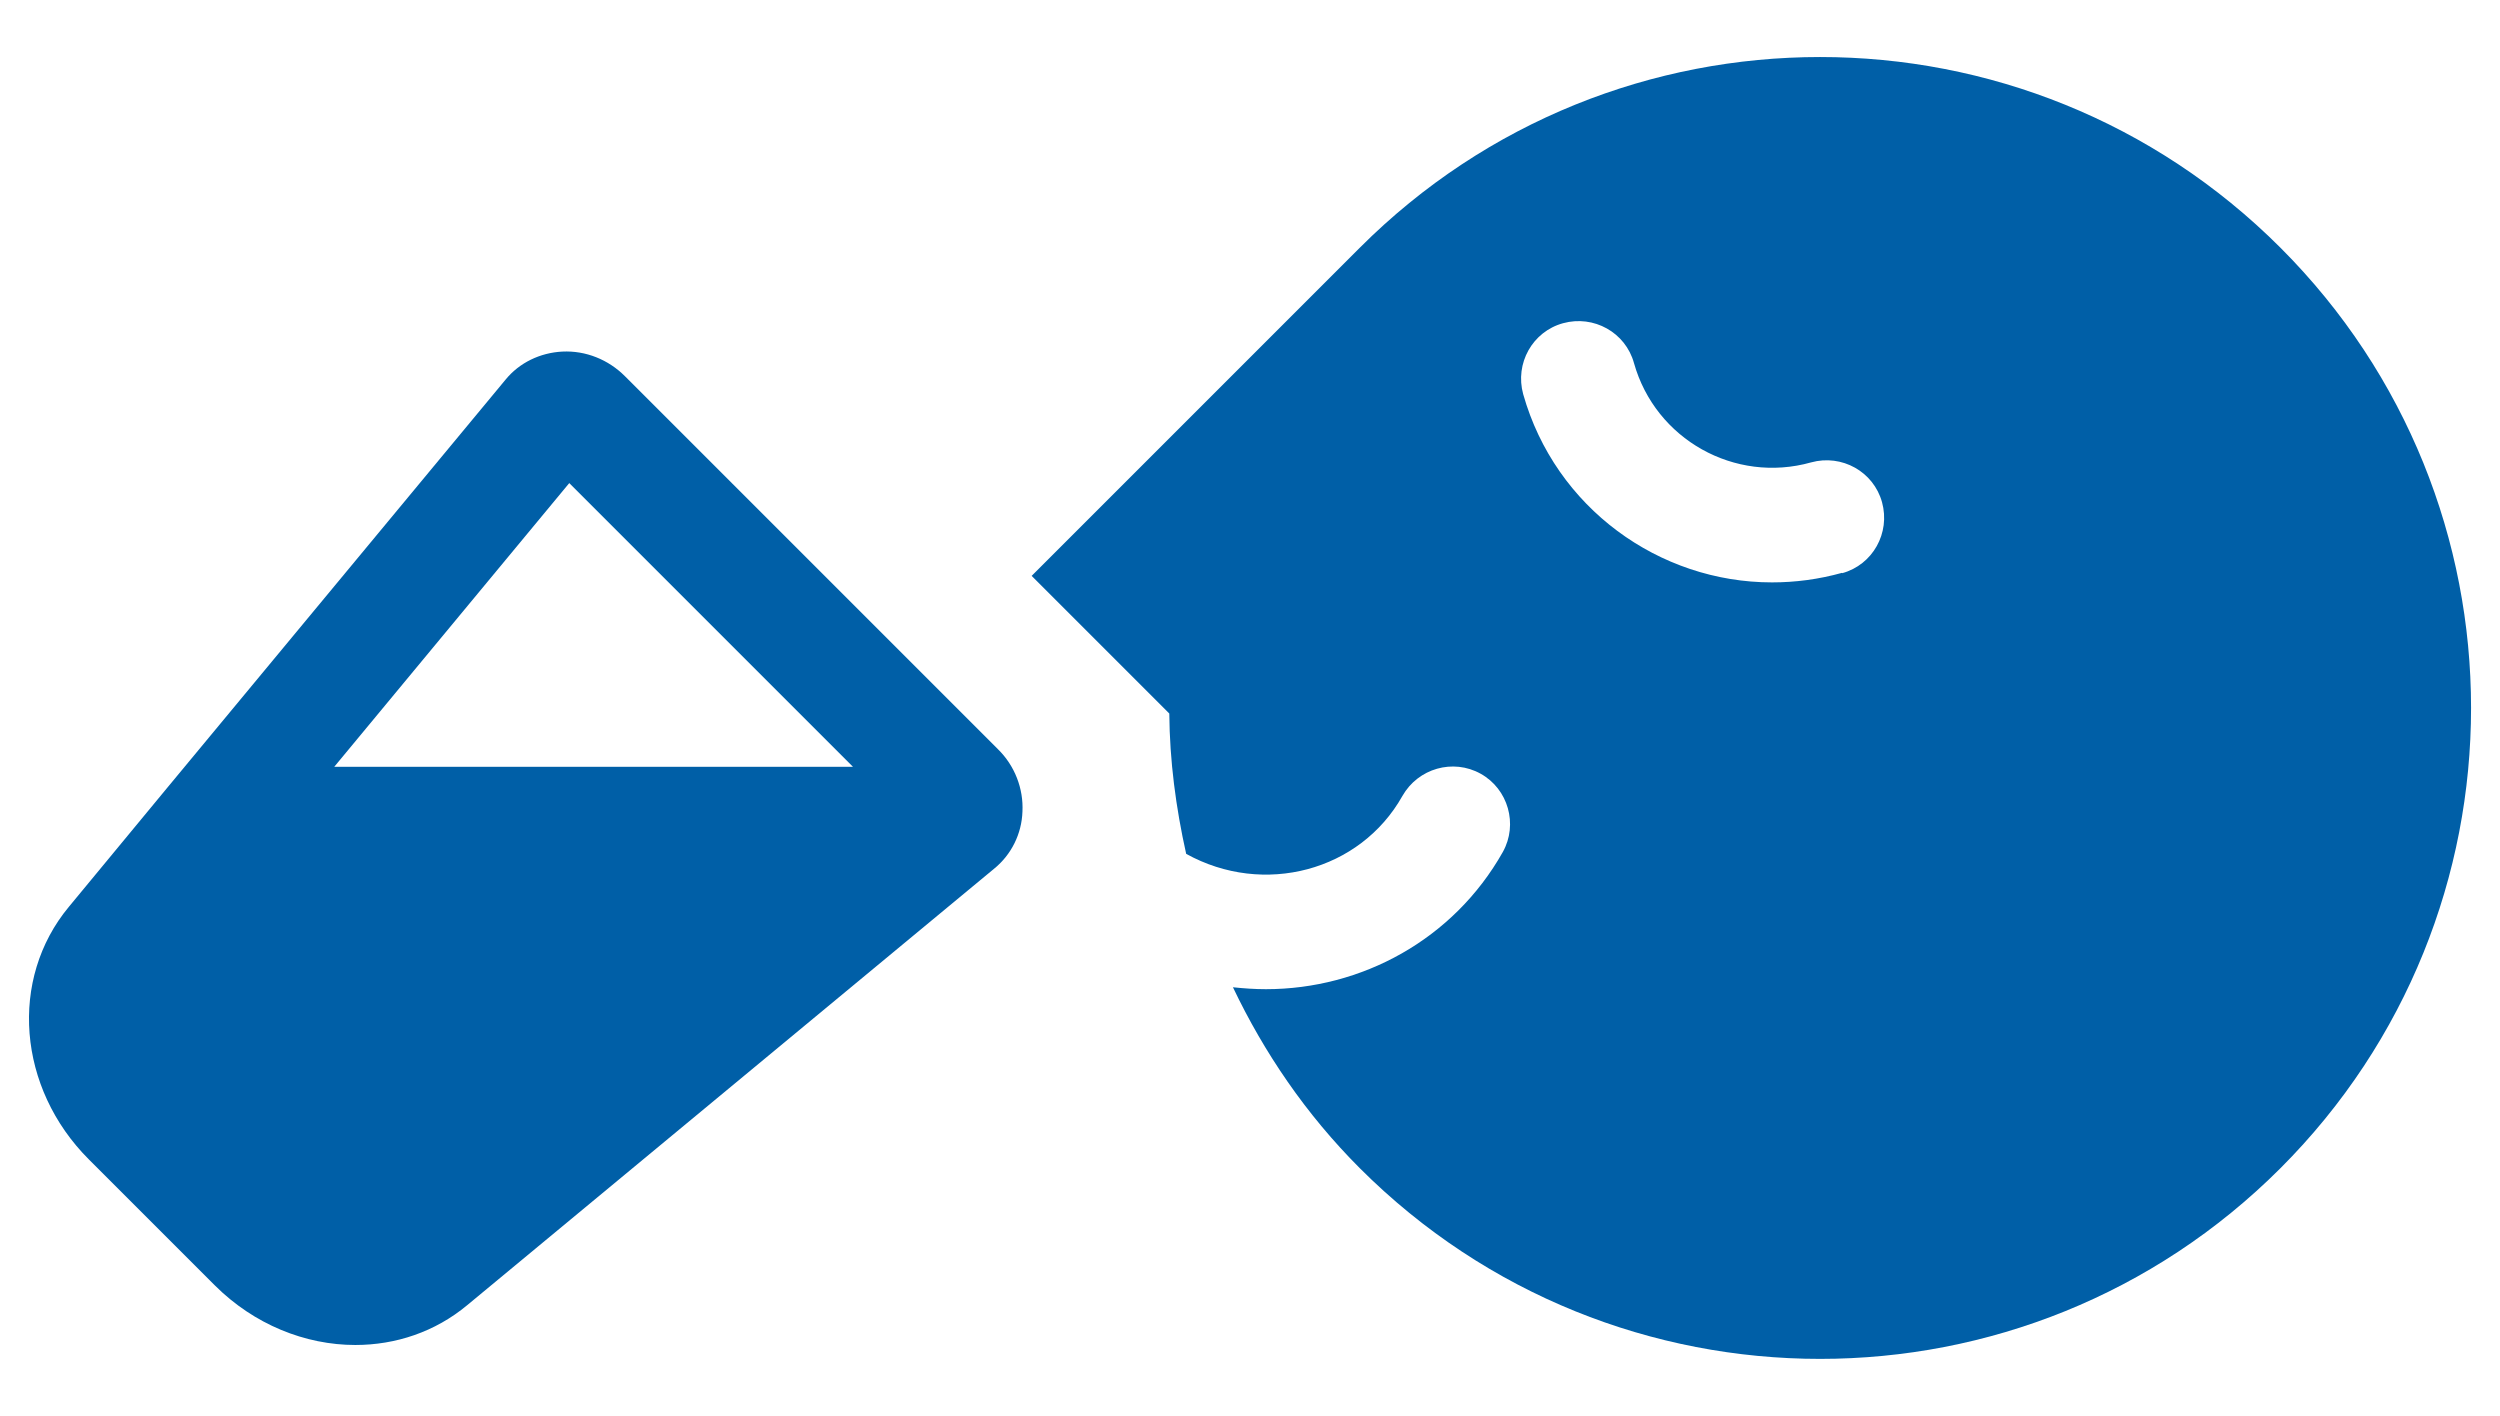 <?xml version="1.0" encoding="UTF-8"?>
<svg xmlns="http://www.w3.org/2000/svg" id="a" width="23mm" height="13.03mm" viewBox="0 0 65.19 36.94">
  <path d="M59.47,6.46C52.84-.17,42.09-.17,35.46,6.46l-8.56,8.56,3.59,3.59c.01,1.23,.17,2.45,.44,3.66,2.02,1.12,4.54,.45,5.64-1.51,.41-.72,1.32-.98,2.04-.58,.72,.4,.98,1.32,.58,2.04-1.29,2.29-3.69,3.58-6.18,3.58-.29,0-.57-.02-.86-.05,.81,1.7,1.9,3.31,3.31,4.72,6.63,6.63,17.38,6.63,24.01,0,6.63-6.63,6.63-17.38,0-24.01Zm-11.43,8.48c-.61,.17-1.22,.25-1.83,.25-2.94,0-5.65-1.94-6.49-4.91-.22-.8,.24-1.63,1.04-1.85,.8-.22,1.63,.24,1.85,1.04,.56,1.99,2.63,3.15,4.62,2.59,.8-.22,1.63,.24,1.85,1.04,.22,.8-.24,1.63-1.04,1.85Z" fill="#005fa7"></path>
  <path d="M16.29,9.81c-.43-.43-1.02-.67-1.63-.64-.58,.03-1.12,.29-1.48,.73L4.36,20.54l-2.57,3.11h0c-1.57,1.89-1.34,4.73,.52,6.59l3.28,3.28c1.03,1.03,2.37,1.56,3.67,1.56,1.05,0,2.08-.34,2.92-1.04l13.75-11.39c.44-.36,.71-.9,.73-1.48,.03-.6-.2-1.2-.64-1.63l-9.73-9.73Zm-1.45,2.79l7.4,7.4H8.71l6.13-7.4Z" fill="#005fa7"></path>
</svg>
